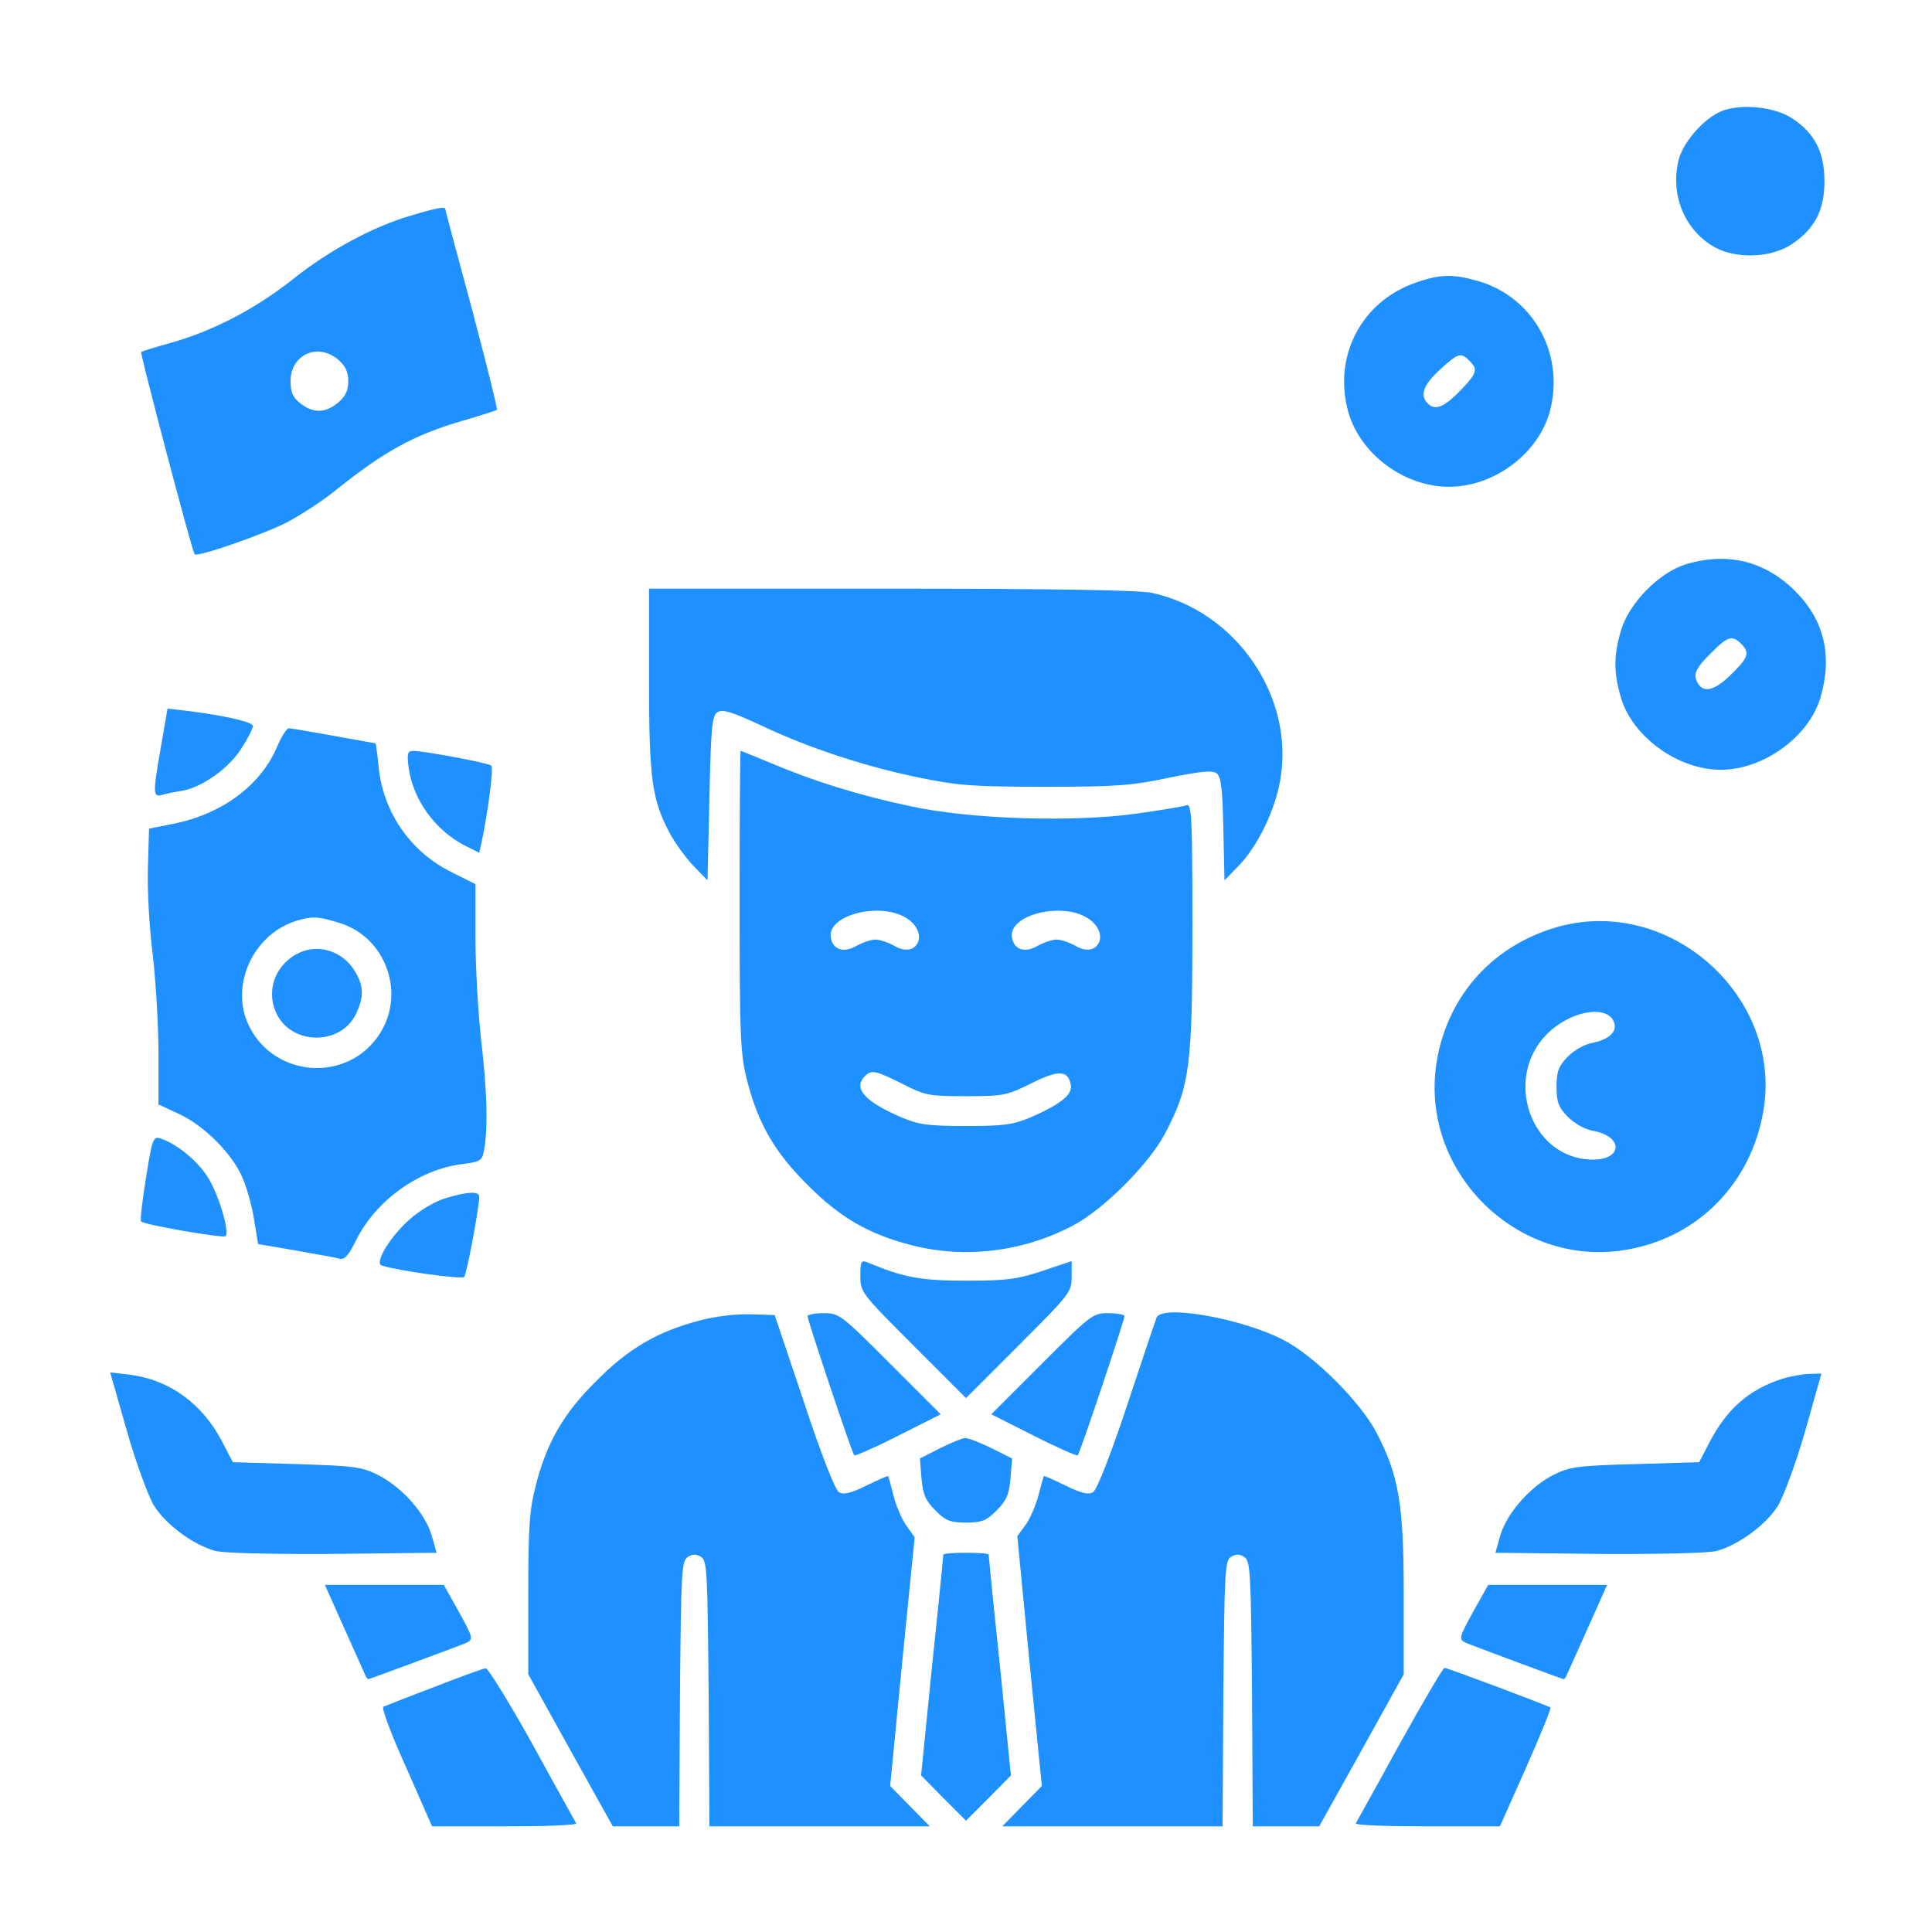 <?xml version="1.0" standalone="no"?>
<!DOCTYPE svg PUBLIC "-//W3C//DTD SVG 20010904//EN"
 "http://www.w3.org/TR/2001/REC-SVG-20010904/DTD/svg10.dtd">
<svg version="1.0" xmlns="http://www.w3.org/2000/svg"
 width="512pt" height="512pt" viewBox="0 0 512 512"
 preserveAspectRatio="xMidYMid meet">

<g transform="translate(0,512) scale(0.1,-0.1)"
fill="#1E90FF" stroke="none">
<path d="M4572 4829 c-48 -14 -109 -80 -123 -131 -23 -89 12 -182 88 -229 57
-36 154 -34 210 3 62 41 88 90 88 168 0 77 -26 127 -85 166 -43 29 -125 39
-178 23z"/>
<path d="M1090 4549 c-100 -29 -216 -91 -314 -169 -98 -78 -213 -138 -325
-169 -40 -11 -75 -22 -77 -24 -3 -3 135 -529 142 -536 7 -8 183 53 245 85 37
20 93 56 125 82 132 106 210 149 340 187 48 14 89 27 91 29 2 2 -28 122 -66
266 -39 144 -71 264 -71 266 0 7 -24 3 -90 -17z m-194 -382 c20 -17 27 -33 27
-57 0 -24 -7 -40 -27 -57 -34 -28 -65 -29 -100 -2 -20 16 -26 29 -26 59 0 70
72 103 126 57z"/>
<path d="M3752 4371 c-145 -50 -221 -197 -178 -346 33 -110 148 -195 266 -195
118 0 233 85 266 195 43 152 -39 306 -188 350 -66 19 -101 19 -166 -4z m142
-207 c24 -23 20 -34 -26 -81 -44 -45 -68 -53 -88 -28 -17 21 -5 49 40 89 45
41 52 42 74 20z"/>
<path d="M4466 3624 c-70 -22 -149 -103 -170 -174 -20 -68 -20 -112 0 -180 31
-103 151 -190 264 -190 113 0 233 87 264 190 33 112 11 206 -67 284 -81 80
-180 104 -291 70z m148 -210 c24 -24 20 -36 -28 -83 -47 -46 -79 -50 -92 -9
-4 15 4 31 37 64 47 48 59 52 83 28z"/>
<path d="M1720 3317 c0 -263 8 -318 56 -407 14 -26 42 -64 62 -85 l37 -38 5
218 c4 189 7 219 22 228 13 8 39 0 116 -36 127 -60 279 -110 424 -139 97 -20
143 -23 328 -23 187 0 230 3 328 24 89 18 116 20 127 11 11 -9 15 -44 17 -147
l3 -136 38 39 c50 52 96 146 110 228 38 221 -118 447 -341 495 -36 7 -257 11
-692 11 l-640 0 0 -243z"/>
<path d="M427 3144 c-22 -125 -22 -137 1 -131 9 3 33 8 53 11 54 9 126 60 159
113 17 26 30 52 30 59 0 11 -75 28 -181 41 l-45 5 -17 -98z"/>
<path d="M736 3145 c-42 -104 -146 -182 -276 -208 l-65 -13 -3 -104 c-2 -58 4
-162 13 -232 8 -70 15 -187 15 -261 l0 -134 52 -24 c66 -30 137 -100 167 -162
13 -27 28 -79 34 -117 l11 -67 100 -17 c56 -10 108 -19 117 -22 12 -3 24 11
42 48 52 106 167 189 282 203 51 7 53 8 59 44 9 58 7 147 -9 286 -8 72 -15
194 -15 271 l0 141 -64 32 c-109 54 -182 160 -193 282 -3 32 -7 59 -8 59 -1 0
-51 9 -111 20 -60 11 -113 20 -119 20 -5 0 -18 -20 -29 -45z m161 -470 c129
-38 182 -195 103 -304 -91 -125 -285 -102 -345 41 -43 105 20 234 131 268 42
12 55 12 111 -5z"/>
<path d="M795 2596 c-62 -28 -90 -95 -65 -156 37 -90 172 -94 214 -6 21 45 20
74 -4 113 -31 51 -93 72 -145 49z"/>
<path d="M1083 3085 c12 -85 70 -165 149 -206 l38 -19 5 22 c17 78 34 203 27
209 -7 7 -178 39 -207 39 -15 0 -17 -7 -12 -45z"/>
<path d="M1960 2732 c0 -364 2 -405 20 -476 29 -113 73 -190 160 -276 86 -87
163 -131 276 -160 141 -36 294 -18 427 52 81 42 203 164 245 245 65 124 72
177 72 546 0 287 -2 328 -15 323 -8 -3 -68 -13 -132 -22 -170 -24 -445 -15
-603 20 -136 29 -251 65 -363 112 -45 19 -83 34 -84 34 -2 0 -3 -179 -3 -398z
m448 -49 c54 -40 21 -104 -37 -70 -16 9 -39 17 -51 17 -12 0 -35 -8 -51 -17
-33 -19 -61 -10 -67 21 -13 63 139 99 206 49z m480 0 c54 -40 21 -104 -37 -70
-16 9 -39 17 -51 17 -12 0 -35 -8 -51 -17 -33 -19 -61 -10 -67 21 -13 63 139
99 206 49z m-497 -435 c60 -31 70 -33 169 -33 100 0 108 2 173 34 73 37 99 35
105 -6 4 -25 -32 -52 -109 -85 -45 -19 -72 -22 -169 -22 -97 0 -124 3 -169 22
-99 42 -131 78 -99 110 18 18 28 15 99 -20z"/>
<path d="M4133 2665 c-173 -47 -295 -180 -325 -355 -50 -291 211 -552 502
-502 189 32 330 175 363 367 52 302 -244 569 -540 490z m141 -247 c16 -27 -4
-51 -51 -61 -24 -4 -51 -20 -69 -38 -24 -25 -29 -39 -29 -79 0 -40 5 -54 29
-79 18 -18 45 -34 69 -38 82 -16 76 -79 -7 -76 -160 5 -233 216 -116 333 58
58 149 77 174 38z"/>
<path d="M387 1999 c-10 -61 -16 -113 -13 -116 9 -9 217 -45 224 -39 11 12
-20 116 -49 159 -28 43 -83 87 -124 100 -19 6 -22 -2 -38 -104z"/>
<path d="M1179 1944 c-25 -7 -67 -32 -93 -55 -53 -47 -95 -117 -74 -123 45
-14 211 -37 218 -30 7 8 40 183 40 213 0 15 -34 13 -91 -5z"/>
<path d="M2280 1738 c0 -42 3 -46 140 -183 l140 -140 140 140 c135 135 140
141 140 181 l0 42 -77 -26 c-67 -22 -95 -26 -203 -26 -121 0 -167 9 -262 49
-16 6 -18 1 -18 -37z"/>
<path d="M1852 1620 c-110 -29 -187 -74 -272 -160 -87 -86 -131 -163 -160
-276 -17 -65 -20 -111 -20 -289 l0 -212 112 -202 112 -201 88 0 88 0 2 351 c3
323 4 353 21 363 12 8 22 8 35 0 16 -10 17 -40 20 -363 l2 -351 292 0 292 0
-52 53 -53 54 32 329 33 330 -22 31 c-12 16 -27 52 -34 79 -7 27 -13 50 -14
52 -1 2 -27 -10 -58 -25 -43 -21 -61 -25 -73 -17 -10 6 -48 103 -93 240 l-77
229 -64 2 c-38 1 -93 -5 -137 -17z"/>
<path d="M2140 1632 c0 -10 118 -364 124 -369 2 -2 55 21 116 52 l113 57 -134
134 c-130 130 -135 134 -176 134 -24 0 -43 -4 -43 -8z"/>
<path d="M2761 1506 l-134 -134 113 -57 c61 -31 114 -54 116 -52 6 5 124 359
124 369 0 4 -19 8 -43 8 -41 0 -46 -4 -176 -134z"/>
<path d="M3065 1628 c-3 -7 -38 -112 -78 -232 -43 -130 -80 -224 -90 -230 -12
-8 -30 -4 -73 17 -31 15 -57 27 -58 25 -1 -2 -7 -25 -14 -51 -7 -26 -22 -62
-34 -78 l-22 -30 32 -331 33 -331 -53 -54 -52 -53 292 0 292 0 2 351 c3 323 4
353 20 363 13 8 23 8 35 0 17 -10 18 -40 21 -363 l2 -351 88 0 88 0 112 201
112 202 0 212 c0 239 -13 315 -72 428 -42 81 -164 203 -245 245 -110 58 -325
96 -338 60z"/>
<path d="M336 1329 c24 -85 57 -174 72 -199 31 -50 104 -104 162 -120 23 -6
147 -9 313 -8 l274 3 -13 46 c-17 58 -78 127 -140 159 -45 23 -63 25 -218 30
l-169 5 -28 54 c-53 102 -141 165 -246 178 l-51 6 44 -154z"/>
<path d="M4723 1466 c-87 -28 -146 -79 -192 -167 l-28 -54 -169 -5 c-151 -4
-174 -7 -216 -28 -61 -30 -125 -102 -142 -161 l-13 -46 274 -3 c166 -1 290 2
313 8 58 16 131 70 162 120 15 25 48 114 72 198 l43 152 -31 -1 c-17 0 -50 -6
-73 -13z"/>
<path d="M2491 1282 l-53 -27 4 -53 c4 -43 11 -59 37 -85 27 -27 39 -32 81
-32 42 0 54 5 81 32 26 26 33 42 37 85 l4 53 -56 28 c-31 15 -62 27 -69 26 -6
0 -36 -12 -66 -27z"/>
<path d="M2500 1000 c0 -3 -13 -135 -30 -295 l-29 -290 59 -60 60 -60 60 60
59 60 -29 290 c-17 160 -30 292 -30 295 0 3 -27 5 -60 5 -33 0 -60 -2 -60 -5z"/>
<path d="M911 808 c28 -62 53 -119 56 -125 3 -7 7 -13 9 -13 3 0 213 78 257
95 23 10 22 13 -20 89 l-37 66 -157 0 -158 0 50 -112z"/>
<path d="M3907 854 c-42 -76 -43 -79 -19 -89 43 -17 253 -95 256 -95 2 0 6 6
9 13 3 6 28 63 56 125 l50 112 -158 0 -157 0 -37 -66z"/>
<path d="M1150 649 c-69 -26 -129 -50 -134 -52 -6 -2 21 -74 60 -160 l69 -157
193 0 c106 0 191 3 189 8 -2 4 -55 98 -116 210 -62 111 -118 202 -124 201 -7
-1 -68 -23 -137 -50z"/>
<path d="M3709 498 c-61 -112 -114 -206 -116 -210 -2 -5 83 -8 189 -8 l193 0
69 155 c38 86 67 157 65 160 -5 4 -273 105 -281 105 -4 0 -57 -91 -119 -202z"/>
</g>
</svg>
